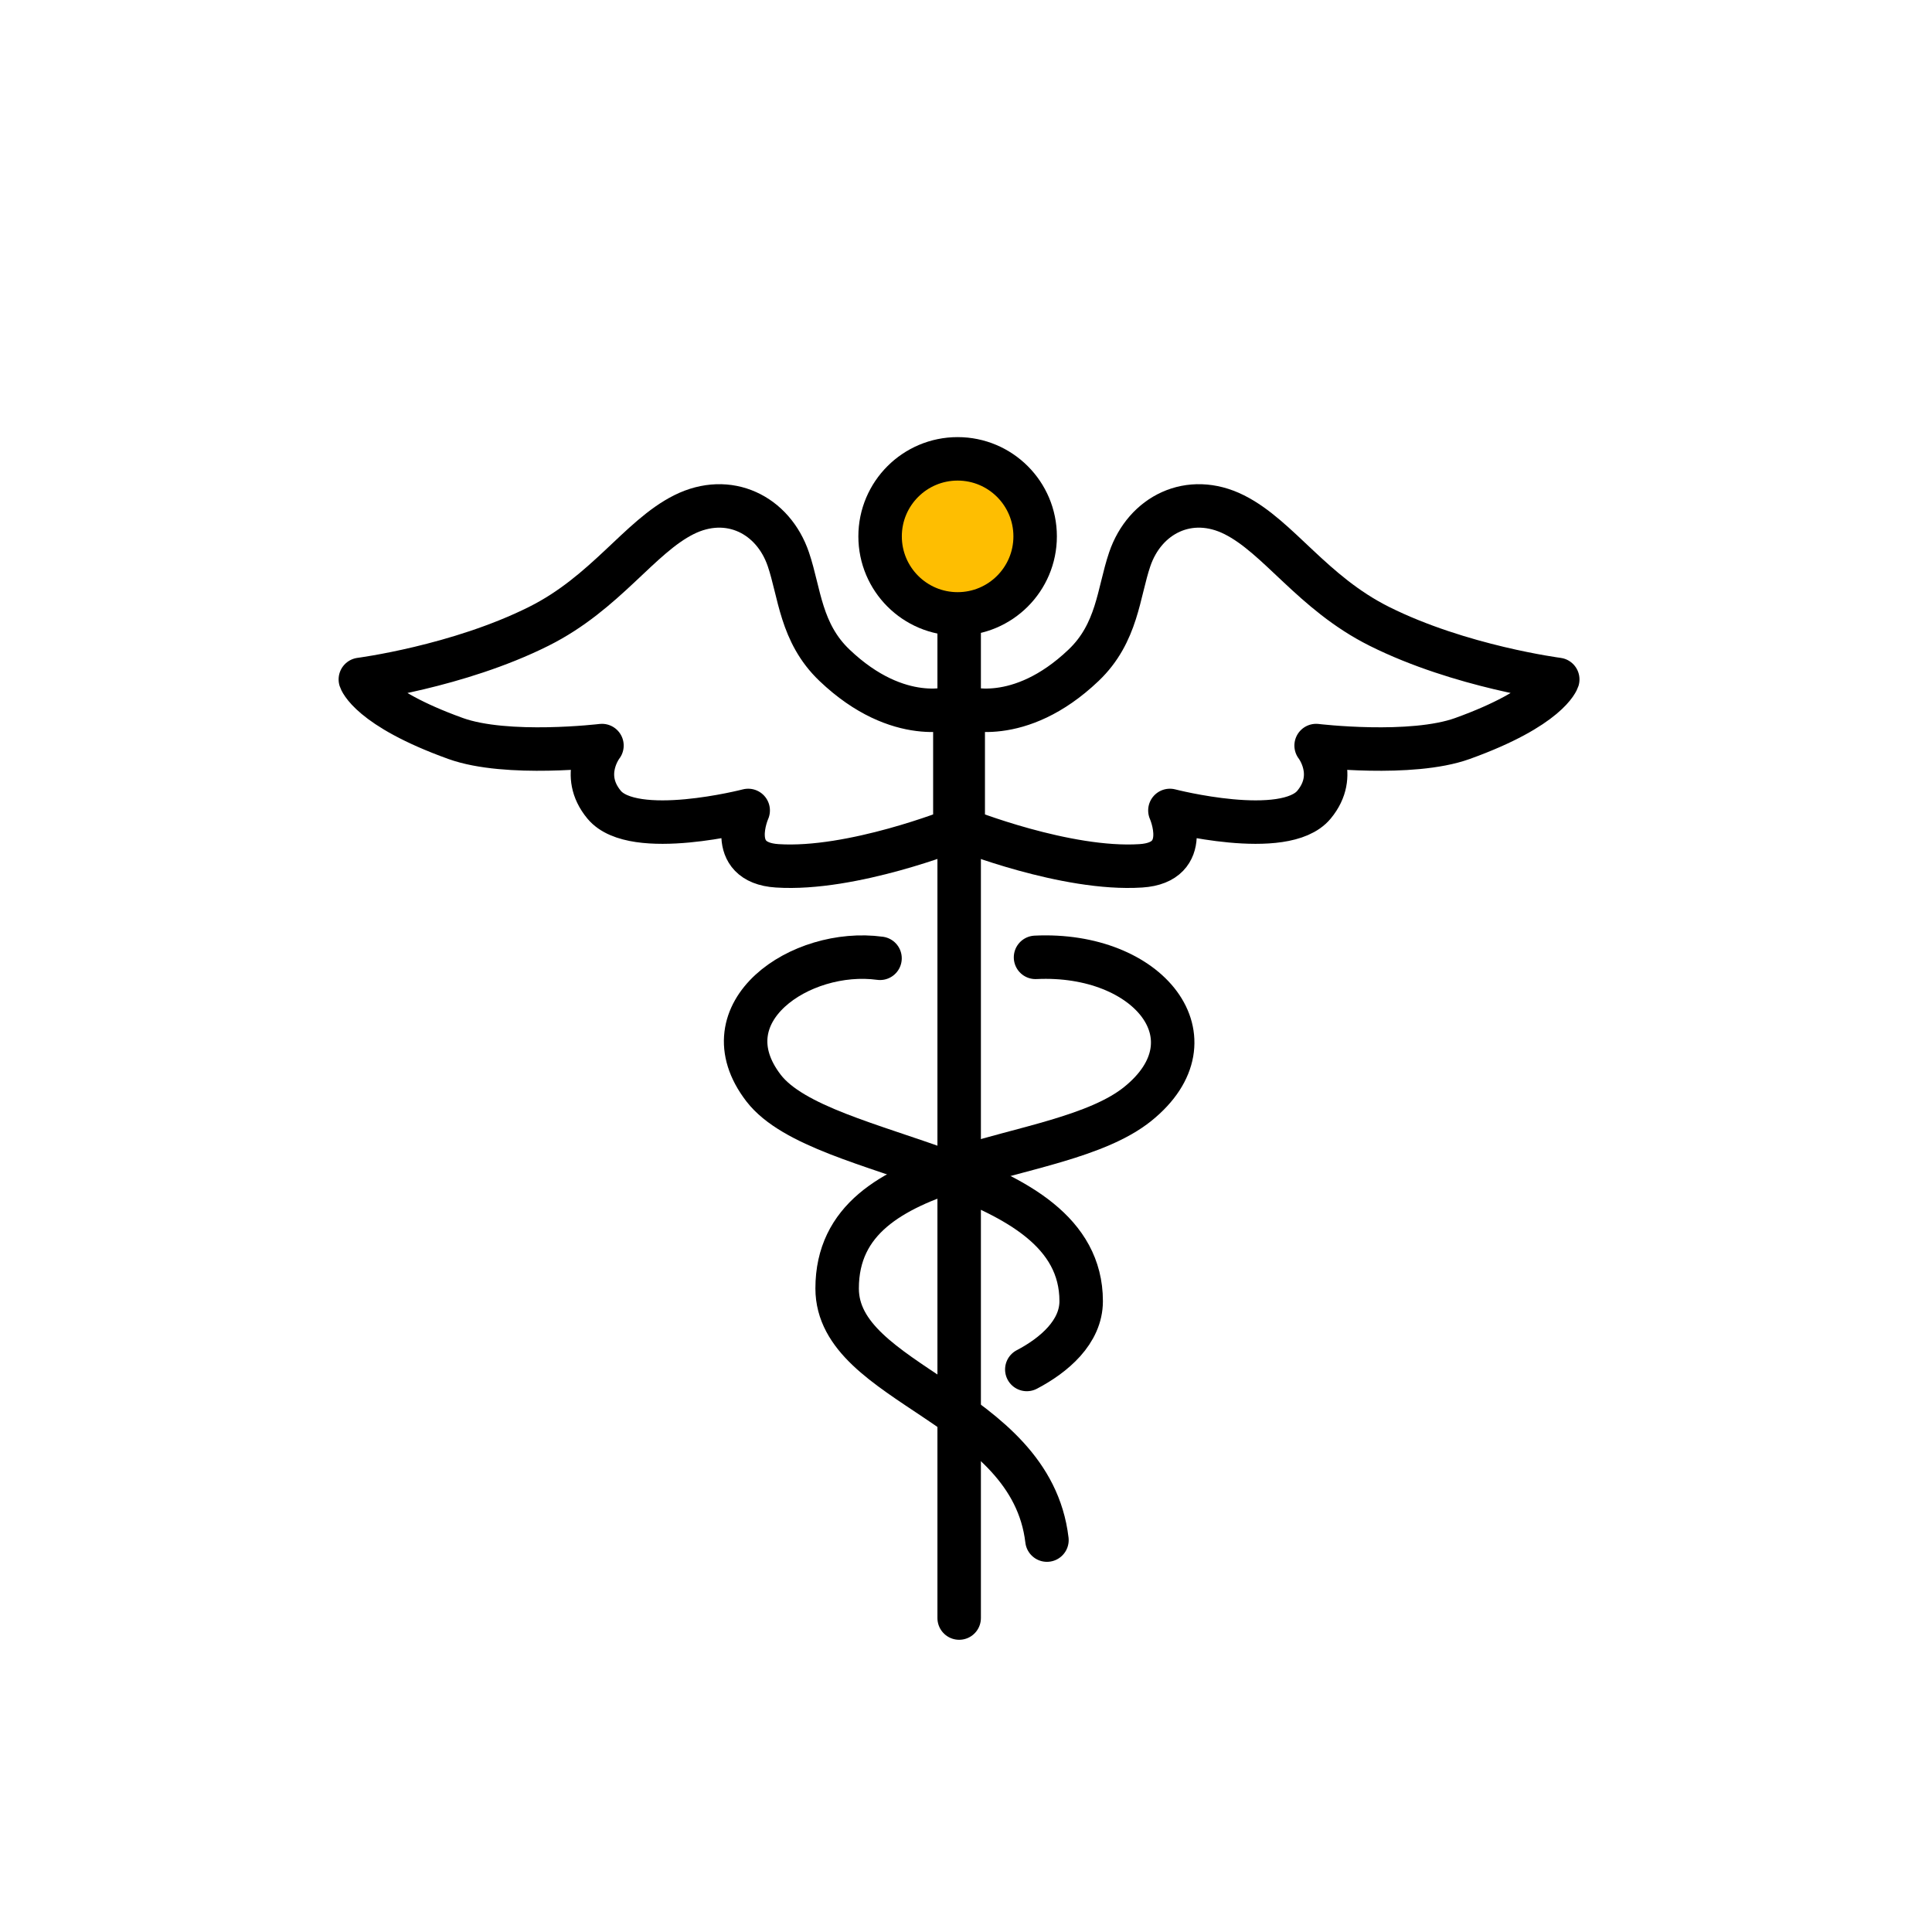 <svg fill="none" height="80" viewBox="0 0 80 80" width="80" xmlns="http://www.w3.org/2000/svg"><g stroke="#000" stroke-linecap="round" stroke-linejoin="round" stroke-width="1.8"><path d="m39.717 25.737v41.263"/><circle cx="39.653" cy="22.21" fill="#febe01" r="3.21"/><path d="m39.885 29.289s2.301.813 4.982-1.74c1.408-1.341 1.441-3.002 1.912-4.388.628-1.849 2.477-2.774 4.326-1.849 1.849.925 3.236 3.236 6.01 4.623 3.35 1.675 7.388 2.198 7.388 2.198s-.365 1.156-3.944 2.446c-2.125.766-6.061.293-6.061.293s.945 1.203-.089 2.449c-1.218 1.468-5.966.238-5.966.238s.963 2.153-1.202 2.293c-3.103.201-7.356-1.502-7.356-1.502z"/><path d="m39.539 29.289s-2.302.813-4.982-1.74c-1.408-1.341-1.441-3.002-1.912-4.388-.628-1.849-2.477-2.774-4.326-1.849-1.849.925-3.236 3.236-6.01 4.623-3.35 1.675-7.388 2.198-7.388 2.198s.365 1.156 3.944 2.446c2.125.766 6.061.293 6.061.293s-.945 1.203.089 2.449c1.218 1.468 5.966.238 5.966.238s-.963 2.153 1.202 2.293c3.103.201 7.356-1.502 7.356-1.502z"/><path d="m43.352 63.772c-.663-5.618-8.688-6.41-8.688-10.421 0-5.731 9.107-4.944 12.45-7.641 3.344-2.697.446-6.293-4.235-6.068"/><path d="m36.44 39.681c-3.288-.448-7.233 2.239-4.822 5.374s13.151 3.105 13.151 8.823c0 1.282-1.129 2.242-2.251 2.829"/></g></svg>